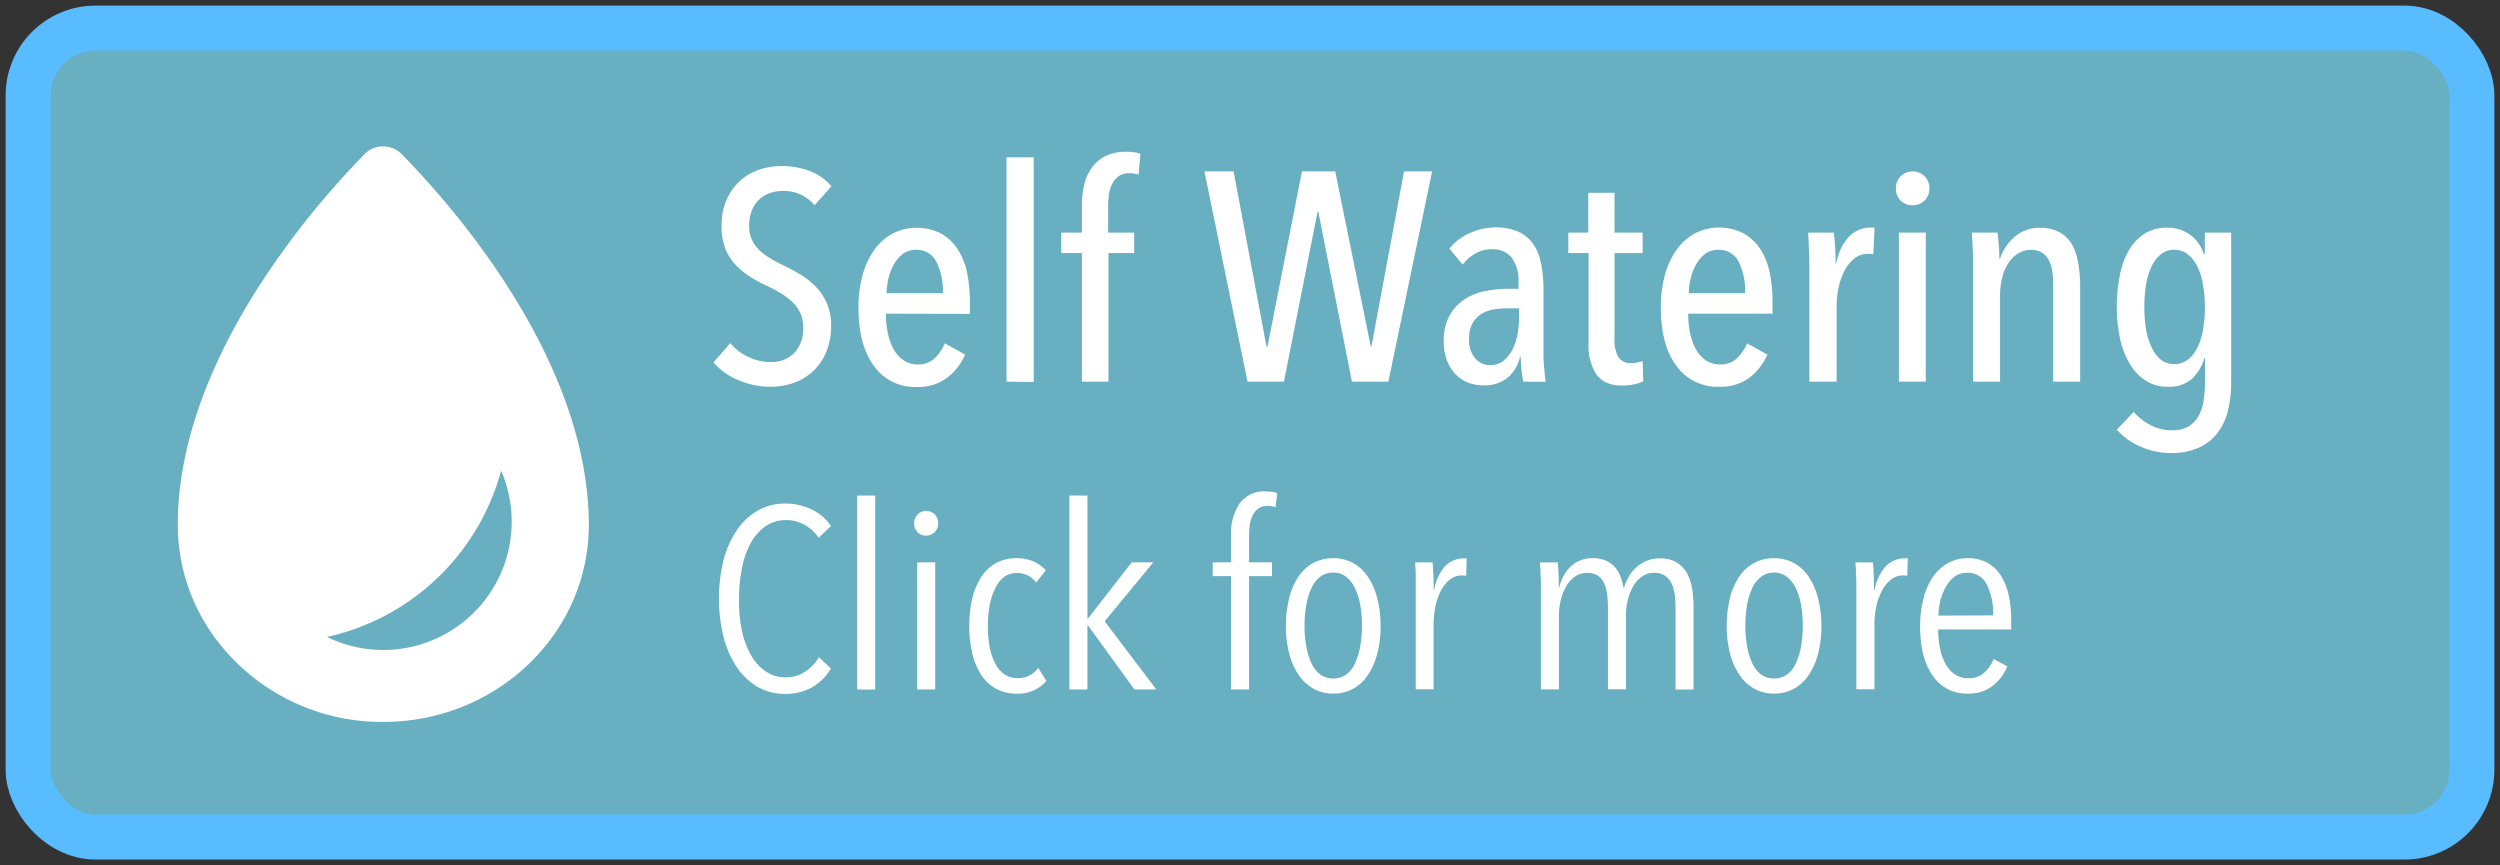 <svg id="Layer_1" data-name="Layer 1" xmlns="http://www.w3.org/2000/svg" viewBox="0 0 445 154"><rect x="0" y="0" width="445" height="154" fill="#333333" stroke="none"/><defs><style>.cls-1{fill:#7fe4ff;fill-opacity:0.7;stroke:#59bcff;stroke-miterlimit:10;stroke-width:8px;}.cls-2{fill:#fff;}</style></defs><rect class="cls-1" x="5" y="5" width="435" height="144" rx="12"/><path class="cls-2" d="M147.94,58a11.94,11.94,0,0,1-.84,4.58,9.64,9.64,0,0,1-5.69,5.52,12.06,12.06,0,0,1-4.23.74,14.41,14.41,0,0,1-5.78-1.19A11.5,11.5,0,0,1,127,64.5l3-3.43a9.06,9.06,0,0,0,3.24,2.48,9.26,9.26,0,0,0,3.92.9,5.77,5.77,0,0,0,4.17-1.58,6.12,6.12,0,0,0,1.63-4.6,5.8,5.8,0,0,0-.5-2.51,6.56,6.56,0,0,0-1.41-2A12.36,12.36,0,0,0,139,52.21a24.53,24.53,0,0,0-2.51-1.34,24.33,24.33,0,0,1-3.07-1.67,13.28,13.28,0,0,1-2.56-2.14,9,9,0,0,1-1.78-2.88,10.88,10.88,0,0,1-.64-3.94,11.44,11.44,0,0,1,.9-4.71,9.87,9.87,0,0,1,2.39-3.33,9.66,9.66,0,0,1,3.41-2,12.39,12.39,0,0,1,3.89-.64,14,14,0,0,1,5.16.9,9.38,9.38,0,0,1,3.8,2.7l-3,3.38A7,7,0,0,0,139.21,34a6.66,6.66,0,0,0-2.11.34,5.19,5.19,0,0,0-1.89,1.11,5.41,5.41,0,0,0-1.35,1.93,7,7,0,0,0-.51,2.8,5.77,5.77,0,0,0,.48,2.46,6.42,6.42,0,0,0,1.29,1.85A10.4,10.4,0,0,0,137,45.92a23.88,23.88,0,0,0,2.31,1.25,30.9,30.9,0,0,1,3.1,1.66A14,14,0,0,1,145.18,51a10,10,0,0,1,2,3A9.76,9.76,0,0,1,147.94,58Z"/><path class="cls-2" d="M157.69,55.83a16.1,16.1,0,0,0,.37,3.57,10,10,0,0,0,1.07,2.87,5.47,5.47,0,0,0,1.78,1.91,4.47,4.47,0,0,0,2.48.69,4.15,4.15,0,0,0,3-1.11,8.46,8.46,0,0,0,1.8-2.64l3.61,2a10.52,10.52,0,0,1-3.24,4.14,8.61,8.61,0,0,1-5.38,1.62,8.93,8.93,0,0,1-7.61-3.73q-2.76-3.72-2.76-10.39a21.31,21.31,0,0,1,.73-5.78,14.16,14.16,0,0,1,2.08-4.5,9.83,9.83,0,0,1,3.27-2.91,9.55,9.55,0,0,1,8.63,0,8.62,8.62,0,0,1,2.95,2.81,12.2,12.2,0,0,1,1.67,4.17,25.59,25.59,0,0,1,.5,5.16v2.16Zm10.15-3.64a11.67,11.67,0,0,0-1.16-5.59,3.85,3.85,0,0,0-3.63-2.13,3.71,3.71,0,0,0-2.45.81,6.43,6.43,0,0,0-1.61,2,10,10,0,0,0-.9,2.52,11.57,11.57,0,0,0-.28,2.39Z"/><path class="cls-2" d="M179.16,67.94V28H184v40Z"/><path class="cls-2" d="M202.67,31.09a5,5,0,0,0-1.64-.26,3.26,3.26,0,0,0-1.86.5,3.6,3.6,0,0,0-1.15,1.3,5.82,5.82,0,0,0-.6,1.82,13.54,13.54,0,0,0-.17,2.14V41.4h4.63v3.65h-4.57V67.94h-4.73V45.05h-3.67V41.4h3.67V36.54a15.25,15.25,0,0,1,.45-3.81,8.38,8.38,0,0,1,1.41-3,6.44,6.44,0,0,1,2.45-2,8.16,8.16,0,0,1,3.58-.72,11.74,11.74,0,0,1,1.29.08,5.64,5.64,0,0,1,1.24.29Z"/><path class="cls-2" d="M247.13,67.94h-6.48l-6-30.29h-.11l-6,30.29h-6.48l-7.67-37.43h5.19l5.86,31.19h.17l6.14-31.19h5.92L244,61.7h.11l5.81-31.19h5Z"/><path class="cls-2" d="M271.14,67.94c-.15-.81-.27-1.62-.34-2.43s-.11-1.46-.11-2h-.12a7,7,0,0,1-2.22,3.73,6.68,6.68,0,0,1-4.43,1.35,7.52,7.52,0,0,1-2.42-.42,6,6,0,0,1-2.23-1.38,7.5,7.5,0,0,1-1.63-2.43,9.13,9.13,0,0,1-.65-3.65,9,9,0,0,1,1.1-4.68,8.38,8.38,0,0,1,2.76-2.85,10.36,10.36,0,0,1,3.69-1.4,21.46,21.46,0,0,1,3.89-.37h1.86V50.28A6.62,6.62,0,0,0,269,45.76a4.37,4.37,0,0,0-3.41-1.4,6,6,0,0,0-2.93.74,7.64,7.64,0,0,0-2.31,2L258,44.26a9.21,9.21,0,0,1,3.66-2.78,11.16,11.16,0,0,1,4.45-1,10.1,10.1,0,0,1,4.09.74,6.51,6.51,0,0,1,2.68,2.17,9.21,9.21,0,0,1,1.43,3.52,23.32,23.32,0,0,1,.43,4.73V62.39c0,.92,0,1.91.11,3s.17,1.93.28,2.56Zm-.74-13.06h-2.08a14.66,14.66,0,0,0-2.51.21,6.15,6.15,0,0,0-2.17.82,4.62,4.62,0,0,0-1.55,1.67,5.51,5.51,0,0,0-.59,2.7,4.87,4.87,0,0,0,1.13,3.56A3.53,3.53,0,0,0,265.22,65a3.68,3.68,0,0,0,2.45-.82,6.18,6.18,0,0,0,1.61-2.09,10.19,10.19,0,0,0,.87-2.77,17.35,17.35,0,0,0,.25-2.88Z"/><path class="cls-2" d="M290.8,68.42a9.9,9.9,0,0,1-2,.21q-3.27,0-4.65-2a9.24,9.24,0,0,1-1.38-5.44V45.05h-3.61V41.4h3.55V34.32h4.68V41.4h5v3.65h-5V60.29a5.92,5.92,0,0,0,.73,3.35,2.53,2.53,0,0,0,2.2,1,5.18,5.18,0,0,0,1.07-.11,7.23,7.23,0,0,0,1-.26l.11,3.6A6.72,6.72,0,0,1,290.8,68.42Z"/><path class="cls-2" d="M300.5,55.83a16.74,16.74,0,0,0,.36,3.57,10.32,10.32,0,0,0,1.07,2.87,5.56,5.56,0,0,0,1.78,1.91,4.47,4.47,0,0,0,2.48.69,4.13,4.13,0,0,0,3-1.11A8.66,8.66,0,0,0,311,61.12l3.6,2a10.52,10.52,0,0,1-3.24,4.14A8.59,8.59,0,0,1,306,68.84a8.94,8.94,0,0,1-7.61-3.73q-2.76-3.72-2.76-10.39a21.31,21.31,0,0,1,.73-5.78,14.17,14.17,0,0,1,2.09-4.5,9.64,9.64,0,0,1,3.27-2.91,9.53,9.53,0,0,1,8.62,0,8.65,8.65,0,0,1,3,2.81A12.19,12.19,0,0,1,315,48.51a24.87,24.87,0,0,1,.51,5.16v2.16Zm10.14-3.64a11.8,11.8,0,0,0-1.15-5.59,3.87,3.87,0,0,0-3.64-2.13,3.73,3.73,0,0,0-2.45.81,6.57,6.57,0,0,0-1.61,2,10,10,0,0,0-.9,2.52,11.57,11.57,0,0,0-.28,2.39Z"/><path class="cls-2" d="M329.24,42A5.37,5.37,0,0,1,333,40.5a2.86,2.86,0,0,1,.68.06l-.23,4.7-.45-.08-.5,0a3.77,3.77,0,0,0-2.4.82,6.52,6.52,0,0,0-1.74,2.14,11.41,11.41,0,0,0-1.08,3,16.11,16.11,0,0,0-.36,3.41V67.94h-4.85V48.12c0-1.06,0-2.2-.06-3.41s-.09-2.32-.16-3.31h4.56c.11.88.2,1.8.25,2.75s.09,1.87.09,2.75h.11A9.24,9.24,0,0,1,329.24,42Z"/><path class="cls-2" d="M343.44,33.53a2.87,2.87,0,0,1-.87,2.16,2.93,2.93,0,0,1-2.12.85,2.88,2.88,0,0,1-2.14-.85,2.92,2.92,0,0,1-.84-2.16,3,3,0,0,1,.84-2.15,3.07,3.07,0,0,1,4.28,0A3,3,0,0,1,343.44,33.53ZM338,67.94V41.4h4.79V67.94Z"/><path class="cls-2" d="M365.47,67.94V51a22.15,22.15,0,0,0-.11-2.28,6.67,6.67,0,0,0-.53-2.12,3.81,3.81,0,0,0-1.22-1.54,3.51,3.51,0,0,0-2.14-.58,4.17,4.17,0,0,0-2.2.61,5.59,5.59,0,0,0-1.74,1.69,8.35,8.35,0,0,0-1.13,2.6,13.24,13.24,0,0,0-.39,3.31V67.94h-4.79V48.12c0-1.06,0-2.2-.06-3.41s-.09-2.32-.17-3.31h4.57c.11.88.19,1.77.25,2.65s.08,1.53.08,2H356a8.8,8.8,0,0,1,2.62-3.91,6.59,6.59,0,0,1,4.48-1.59,6.86,6.86,0,0,1,3.69.9,6,6,0,0,1,2.2,2.38,11.13,11.13,0,0,1,1,3.39,25.85,25.85,0,0,1,.28,3.85V67.94Z"/><path class="cls-2" d="M392.47,41.4h4.68V67.94a21.9,21.9,0,0,1-.54,5,10.88,10.88,0,0,1-1.8,4,8.69,8.69,0,0,1-3.33,2.7,11.7,11.7,0,0,1-5,1A13.23,13.23,0,0,1,381,79.49a11.67,11.67,0,0,1-4.2-3l3-3.17a10.06,10.06,0,0,0,3,2.35,8,8,0,0,0,3.83.93,5.62,5.62,0,0,0,2.87-.66,5,5,0,0,0,1.81-1.83,7.69,7.69,0,0,0,.92-2.75,21.18,21.18,0,0,0,.26-3.38V63.76h-.11a8.53,8.53,0,0,1-2.17,3.63,6.17,6.17,0,0,1-4.43,1.45,7,7,0,0,1-3.83-1.08,9.1,9.1,0,0,1-2.85-3,15,15,0,0,1-1.74-4.52,28.4,28.4,0,0,1,0-11.37A14.09,14.09,0,0,1,379,44.44a8.7,8.7,0,0,1,2.84-2.91,7.41,7.41,0,0,1,3.89-1,6.63,6.63,0,0,1,4.2,1.33,6.48,6.48,0,0,1,2.34,3.38h.17Zm0,13.27a22.38,22.38,0,0,0-.34-4,11.39,11.39,0,0,0-1-3.25,6.47,6.47,0,0,0-1.72-2.17,3.74,3.74,0,0,0-2.37-.79,3.66,3.66,0,0,0-2.39.79A6,6,0,0,0,383,47.38a12.47,12.47,0,0,0-1,3.25,25.59,25.59,0,0,0-.31,4,25.05,25.05,0,0,0,.31,4,12.47,12.47,0,0,0,1,3.22,6,6,0,0,0,1.64,2.17,3.66,3.66,0,0,0,2.39.79,3.87,3.87,0,0,0,2.4-.79,6,6,0,0,0,1.72-2.17,12.07,12.07,0,0,0,1-3.22A21.92,21.92,0,0,0,392.47,54.67Z"/><path class="cls-2" d="M144.5,122.37a9.72,9.72,0,0,1-4.72,1.14,9.61,9.61,0,0,1-5-1.3,11.61,11.61,0,0,1-3.7-3.56,17.78,17.78,0,0,1-2.31-5.37,28.75,28.75,0,0,1,0-13.47,17.16,17.16,0,0,1,2.34-5.36,11.39,11.39,0,0,1,3.72-3.54,9.71,9.71,0,0,1,5-1.28,10.89,10.89,0,0,1,4.55,1,8.5,8.5,0,0,1,3.53,3l-2.19,2.1a7.48,7.48,0,0,0-2.61-2.37,6.64,6.64,0,0,0-3.14-.78,6.36,6.36,0,0,0-3.72,1.1,8.52,8.52,0,0,0-2.63,3,15.64,15.64,0,0,0-1.56,4.48,27.66,27.66,0,0,0-.51,5.43A25.91,25.91,0,0,0,132,112a16,16,0,0,0,1.58,4.45,8.81,8.81,0,0,0,2.63,3,6.23,6.23,0,0,0,3.72,1.12,6.08,6.08,0,0,0,3.36-1,8.05,8.05,0,0,0,2.48-2.58l2.14,2A9.36,9.36,0,0,1,144.5,122.37Z"/><path class="cls-2" d="M152.58,122.73V88.21h3.21v34.52Z"/><path class="cls-2" d="M167,93.15a2.14,2.14,0,0,1-2.14,2.19,2,2,0,0,1-1.53-.62,2.12,2.12,0,0,1-.61-1.57,2.17,2.17,0,0,1,.61-1.56,2,2,0,0,1,1.53-.64,2.07,2.07,0,0,1,1.54.64A2.21,2.21,0,0,1,167,93.15Zm-3.74,29.58V100.09h3.21v22.64Z"/><path class="cls-2" d="M180.86,123.46a7.08,7.08,0,0,1-3.61-.89,7.72,7.72,0,0,1-2.6-2.46,11.79,11.79,0,0,1-1.58-3.79,22.59,22.59,0,0,1,0-9.82,11.68,11.68,0,0,1,1.61-3.81,7.52,7.52,0,0,1,2.62-2.47,7.38,7.38,0,0,1,3.61-.86,7.27,7.27,0,0,1,3.16.63,6.71,6.71,0,0,1,2.09,1.51l-1.7,2.19A4.22,4.22,0,0,0,181,102a3.69,3.69,0,0,0-2.26.71,5.44,5.44,0,0,0-1.58,2,11,11,0,0,0-1,3,20.87,20.87,0,0,0-.32,3.77,20.24,20.24,0,0,0,.32,3.7,10.77,10.77,0,0,0,1,2.92,5.07,5.07,0,0,0,1.63,1.92,4,4,0,0,0,2.36.68,4.28,4.28,0,0,0,3.65-1.82l1.46,2.33A6.6,6.6,0,0,1,180.86,123.46Z"/><path class="cls-2" d="M201.93,122.73l-8.27-11.41h-.1v11.41h-3.21V88.21h3.21v21.88h.1l7.79-10h3.84l-8.66,10.5,9.2,12.14Z"/><path class="cls-2" d="M227.05,90.27a4.83,4.83,0,0,0-1.41-.23,2.75,2.75,0,0,0-1.63.46,3.32,3.32,0,0,0-1,1.18,5.37,5.37,0,0,0-.54,1.67,13.63,13.63,0,0,0-.14,1.94v4.8h4.09v2.46h-4.09v20.18h-3.21V102.55h-3.26v-2.46h3.26v-4.8a9.73,9.73,0,0,1,1.5-5.64,5.38,5.38,0,0,1,4.73-2.17,6.73,6.73,0,0,1,2,.28Z"/><path class="cls-2" d="M245.74,111.46a18.93,18.93,0,0,1-.58,4.88,12.64,12.64,0,0,1-1.66,3.79,7.52,7.52,0,0,1-2.65,2.47,7.32,7.32,0,0,1-3.53.86,7.12,7.12,0,0,1-3.5-.86,7.81,7.81,0,0,1-2.66-2.47,12.18,12.18,0,0,1-1.68-3.79,18.93,18.93,0,0,1-.58-4.88,20.08,20.08,0,0,1,.56-4.94,12.06,12.06,0,0,1,1.63-3.83,7.52,7.52,0,0,1,2.65-2.47,7.43,7.43,0,0,1,3.58-.86,7.32,7.32,0,0,1,3.53.86,7.52,7.52,0,0,1,2.65,2.47,12.56,12.56,0,0,1,1.66,3.83A19.58,19.58,0,0,1,245.74,111.46Zm-3.31-.07a20,20,0,0,0-.32-3.74,11,11,0,0,0-.94-3,5.59,5.59,0,0,0-1.59-2,3.56,3.56,0,0,0-2.26-.73,3.69,3.69,0,0,0-2.29.73,5.26,5.26,0,0,0-1.58,2,11.37,11.37,0,0,0-.92,3,20,20,0,0,0-.32,3.74,19.36,19.36,0,0,0,.32,3.69,11.84,11.84,0,0,0,.92,3,5.11,5.11,0,0,0,1.58,2,4.1,4.1,0,0,0,4.58,0,5.11,5.11,0,0,0,1.58-2,12.26,12.26,0,0,0,.92-3A19.36,19.36,0,0,0,242.43,111.39Z"/><path class="cls-2" d="M257.28,100.73a4.54,4.54,0,0,1,3.21-1.33,2.69,2.69,0,0,1,.58,0l-.09,3.1-.37-.07-.41,0a3.32,3.32,0,0,0-2.17.78,6.07,6.07,0,0,0-1.58,2,10.72,10.72,0,0,0-.95,2.8,16,16,0,0,0-.32,3.13v11.55H252V105.79c0-.48,0-1,0-1.57s0-1.11,0-1.65,0-1-.05-1.46,0-.78-.07-1h3.11c.07.57.11,1.3.15,2.16s.05,1.79.05,2.77h.09A8.29,8.29,0,0,1,257.28,100.73Z"/><path class="cls-2" d="M279.63,100.79a5.53,5.53,0,0,1,3.95-1.43,5.36,5.36,0,0,1,2.26.43,5.06,5.06,0,0,1,1.6,1.14,5.31,5.31,0,0,1,1,1.67,12.14,12.14,0,0,1,.55,2h.1a8.89,8.89,0,0,1,.82-1.94,6.93,6.93,0,0,1,1.34-1.67,6.32,6.32,0,0,1,1.84-1.16,6,6,0,0,1,2.35-.43,5.48,5.48,0,0,1,3.1.77,5.39,5.39,0,0,1,1.82,2,8.44,8.44,0,0,1,.87,2.83,22.17,22.17,0,0,1,.22,3.13v14.61h-3.21V108.12a19,19,0,0,0-.12-2.12,6.64,6.64,0,0,0-.51-2,3.62,3.62,0,0,0-1.15-1.47,3.25,3.25,0,0,0-2-.57,3.78,3.78,0,0,0-2.11.62,5,5,0,0,0-1.59,1.69,9.29,9.29,0,0,0-1,2.47,11.91,11.91,0,0,0-.34,2.89v13.06h-3.21V108.12a19.6,19.6,0,0,0-.12-2.14,7.44,7.44,0,0,0-.49-2,3.06,3.06,0,0,0-3.07-2,3.73,3.73,0,0,0-2.13.62,5.23,5.23,0,0,0-1.57,1.69,8.7,8.7,0,0,0-1,2.47,12.43,12.43,0,0,0-.34,2.89v13.06h-3.21V105.79c0-.48,0-1,0-1.57s0-1.11-.05-1.65,0-1-.05-1.46,0-.78-.07-1h3.16c.07.57.11,1.27.15,2.1s.05,1.59.05,2.33h.09A7.32,7.32,0,0,1,279.63,100.79Z"/><path class="cls-2" d="M324.21,111.46a18.92,18.92,0,0,1-.59,4.88,12.63,12.63,0,0,1-1.65,3.79,7.55,7.55,0,0,1-2.66,2.47,7.29,7.29,0,0,1-3.53.86,7.17,7.17,0,0,1-3.5-.86,7.78,7.78,0,0,1-2.65-2.47,12.18,12.18,0,0,1-1.68-3.79,18.92,18.92,0,0,1-.59-4.88,20.57,20.57,0,0,1,.56-4.94,12.06,12.06,0,0,1,1.63-3.83,7.55,7.55,0,0,1,2.66-2.47,7.36,7.36,0,0,1,3.57-.86,7.29,7.29,0,0,1,3.53.86,7.55,7.55,0,0,1,2.66,2.47,12.55,12.55,0,0,1,1.65,3.83A19.56,19.56,0,0,1,324.21,111.46Zm-3.32-.07a21,21,0,0,0-.31-3.74,11,11,0,0,0-.95-3,5.57,5.57,0,0,0-1.58-2,3.61,3.61,0,0,0-2.27-.73,3.66,3.66,0,0,0-2.28.73,5.28,5.28,0,0,0-1.59,2,11.76,11.76,0,0,0-.92,3,20.93,20.93,0,0,0-.32,3.74,20.21,20.21,0,0,0,.32,3.69,12.26,12.26,0,0,0,.92,3,5.13,5.13,0,0,0,1.59,2,4.08,4.08,0,0,0,4.57,0,5,5,0,0,0,1.58-2,11.83,11.83,0,0,0,.93-3A20.24,20.24,0,0,0,320.89,111.39Z"/><path class="cls-2" d="M335.74,100.73A4.54,4.54,0,0,1,339,99.4a2.79,2.79,0,0,1,.59,0l-.1,3.1-.36-.07-.42,0a3.3,3.3,0,0,0-2.16.78,6,6,0,0,0-1.59,2,10.72,10.72,0,0,0-1,2.8,16,16,0,0,0-.31,3.13v11.55h-3.22V105.79c0-.48,0-1,0-1.57s0-1.11-.05-1.65,0-1-.05-1.46a10.14,10.14,0,0,0-.07-1h3.12c.06.57.11,1.3.14,2.16s.05,1.79.05,2.77h.1A8.29,8.29,0,0,1,335.74,100.73Z"/><path class="cls-2" d="M345,112.05a16.14,16.14,0,0,0,.34,3.45,9.82,9.82,0,0,0,1,2.74,5.32,5.32,0,0,0,1.66,1.82,4.23,4.23,0,0,0,2.38.66,4,4,0,0,0,2.83-1,6.86,6.86,0,0,0,1.67-2.42l2.43,1.32a8.77,8.77,0,0,1-2.6,3.45,6.81,6.81,0,0,1-4.41,1.39,7.24,7.24,0,0,1-6.28-3.19q-2.24-3.19-2.24-8.81a19.28,19.28,0,0,1,.59-4.89,12,12,0,0,1,1.67-3.84,8,8,0,0,1,2.67-2.48,7,7,0,0,1,3.52-.89,7.09,7.09,0,0,1,3.61.86,6.86,6.86,0,0,1,2.41,2.38,11,11,0,0,1,1.33,3.51,21,21,0,0,1,.41,4.3v1.64Zm9.78-2.51a11.51,11.51,0,0,0-1.13-5.5,3.73,3.73,0,0,0-3.52-2.08,3.6,3.6,0,0,0-2.37.8,6.15,6.15,0,0,0-1.56,2,9.36,9.36,0,0,0-.89,2.49,11.83,11.83,0,0,0-.27,2.33Z"/><path class="cls-2" d="M71.62,27.56c-.07-.09-.16-.16-.21-.23l0,0a4.6,4.6,0,0,0-3.18-1.26A4.52,4.52,0,0,0,65,27.31l0,0a2.4,2.4,0,0,0-.21.23c-1.39,1.44-3.15,3.29-5.12,5.51A149.67,149.67,0,0,0,46.3,50.63C38.67,62.48,31.92,77.18,31.65,92.51c0,.29,0,.61,0,.91a33.93,33.93,0,0,0,2.49,12.76,35.11,35.11,0,0,0,3.48,6.45,36.91,36.91,0,0,0,30.6,15.87c20.21,0,36.59-15.71,36.59-35.08C104.78,64.17,80.72,36.85,71.62,27.56Zm-3.43,88.13a22.86,22.86,0,0,1-10-2.31A41.36,41.36,0,0,0,89.2,83.77a22.84,22.84,0,0,1-21,31.92Z"/></svg>